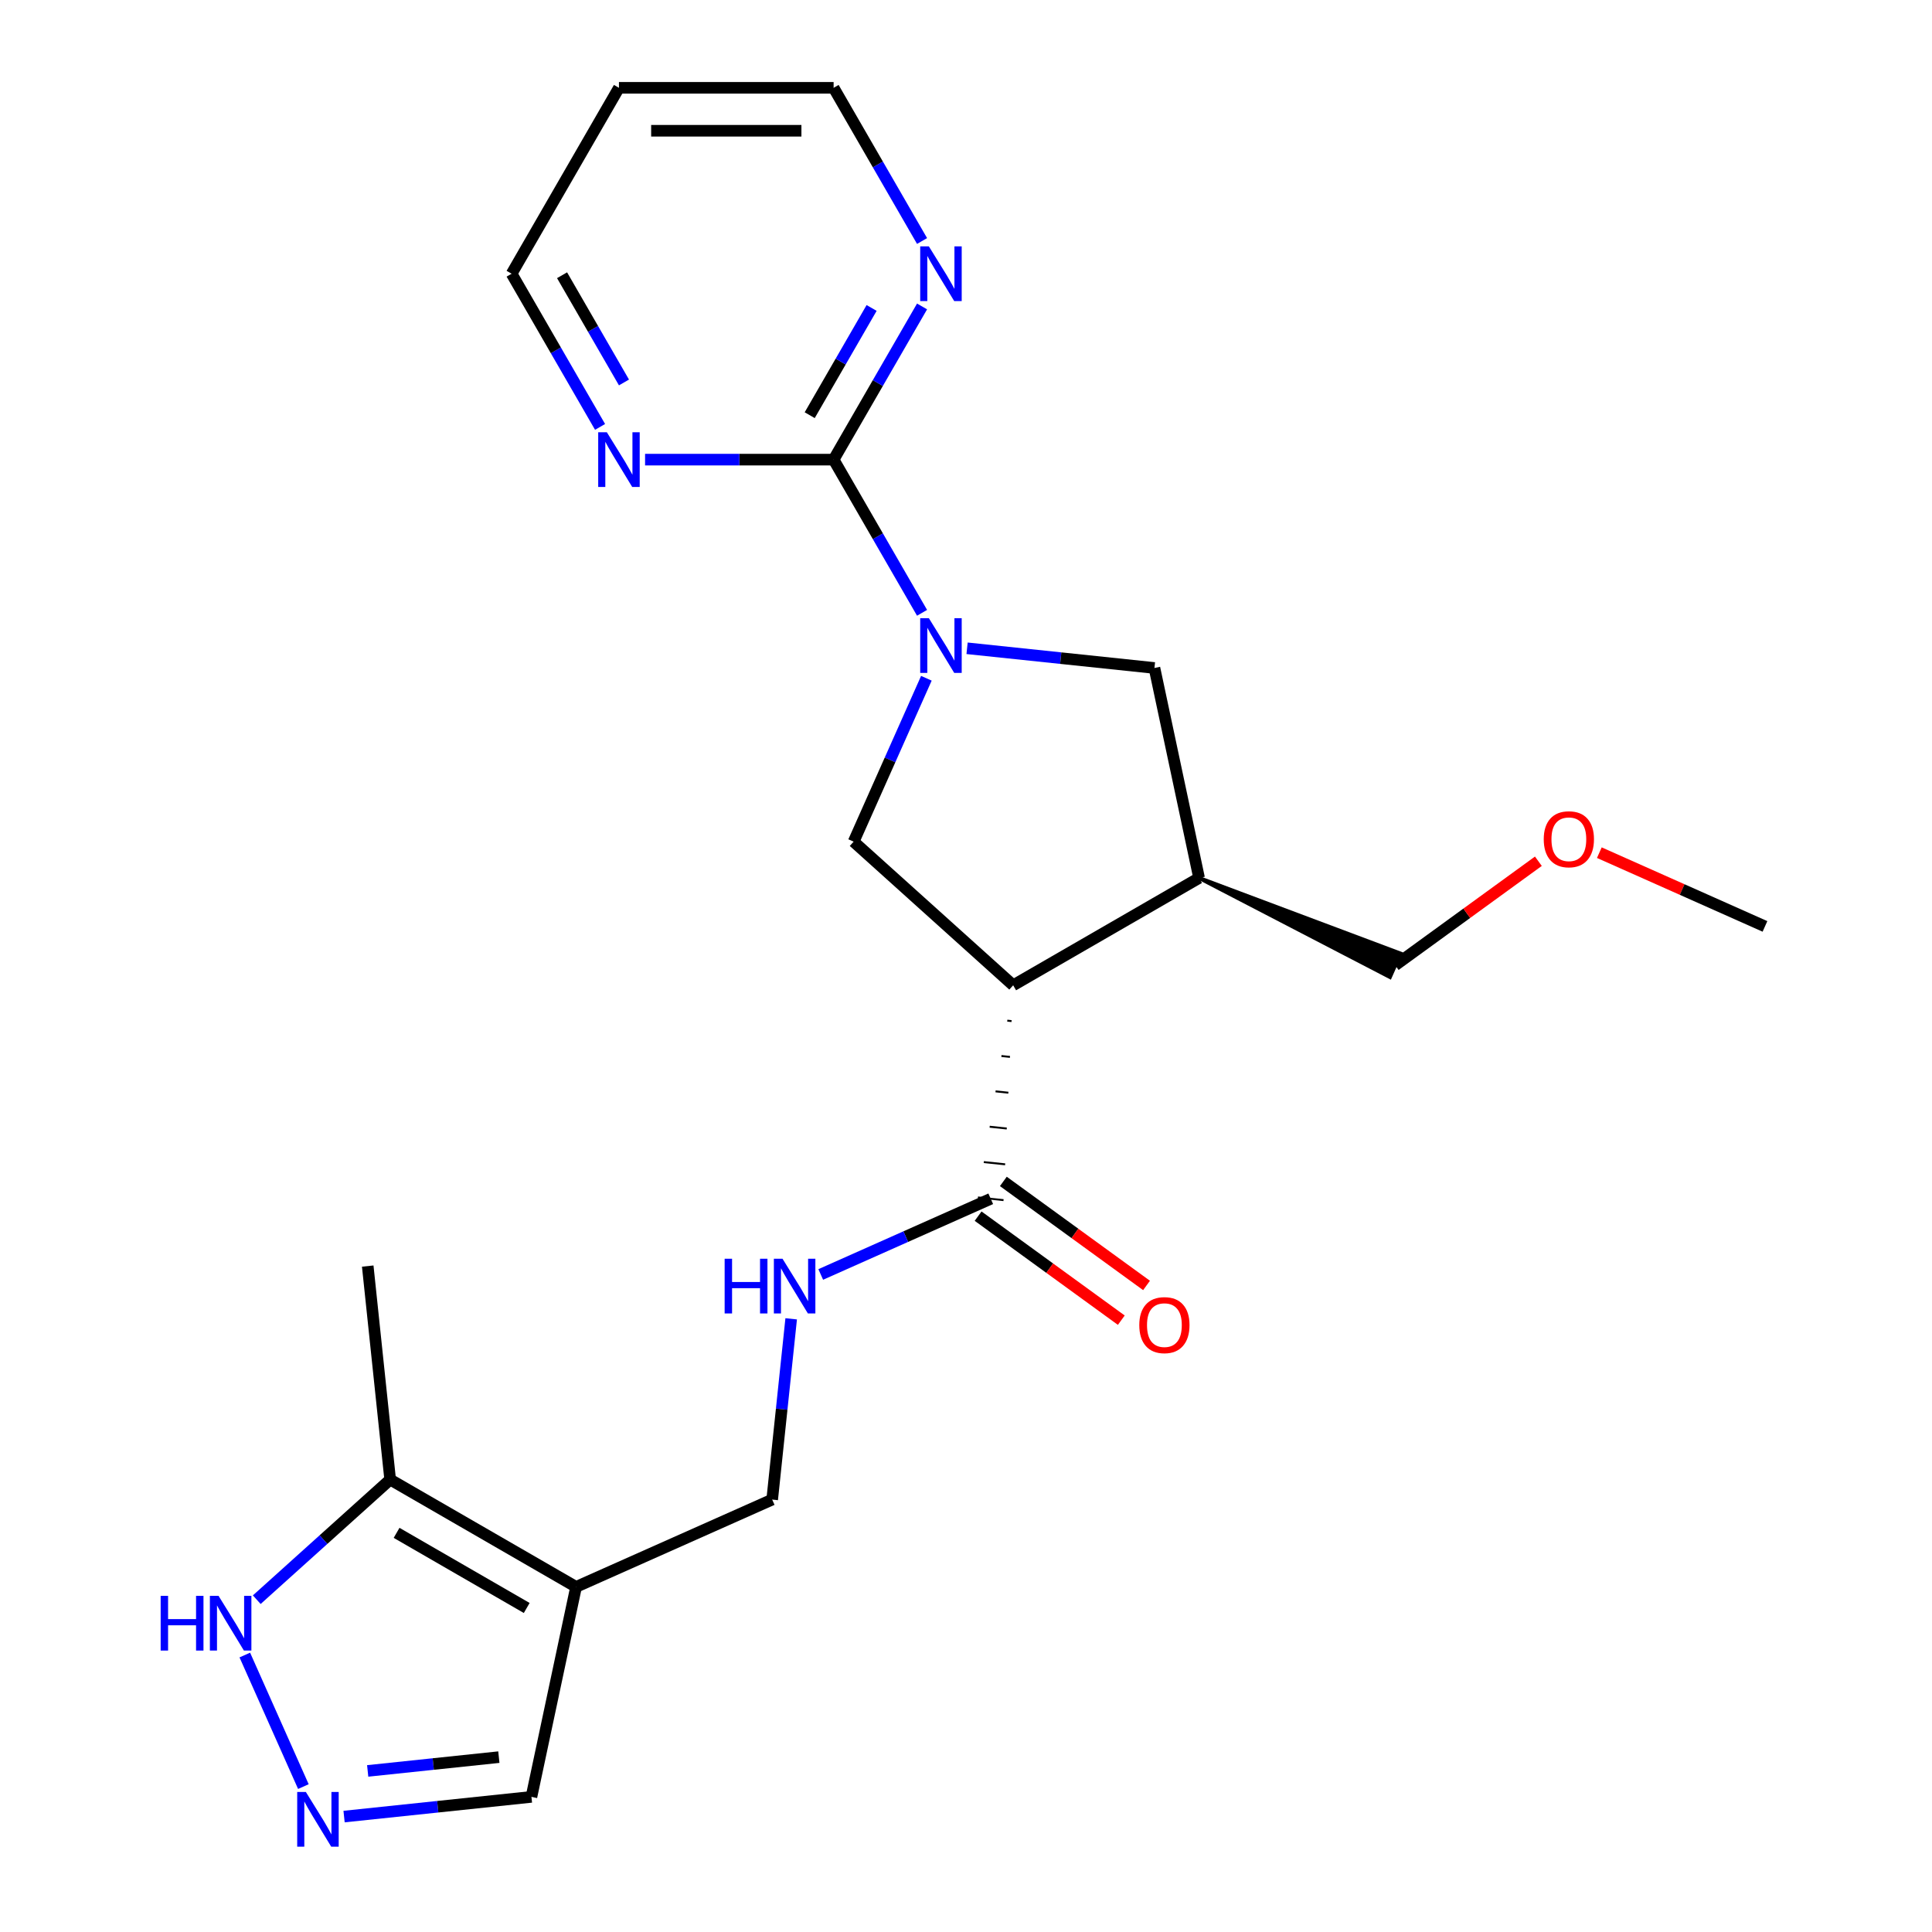<?xml version='1.0' encoding='iso-8859-1'?>
<svg version='1.1' baseProfile='full'
              xmlns='http://www.w3.org/2000/svg'
                      xmlns:rdkit='http://www.rdkit.org/xml'
                      xmlns:xlink='http://www.w3.org/1999/xlink'
                  xml:space='preserve'
width='1000px' height='1000px' viewBox='0 0 1000 1000'>
<!-- END OF HEADER -->
<rect style='opacity:1.0;fill:#FFFFFF;stroke:none' width='1000' height='1000' x='0' y='0'> </rect>
<path class='bond-1' d='M 477.257,317.193 L 454.369,277.549' style='fill:none;fill-rule:evenodd;stroke:#0000FF;stroke-width:6px;stroke-linecap:butt;stroke-linejoin:miter;stroke-opacity:1' />
<path class='bond-1' d='M 454.369,277.549 L 431.48,237.906' style='fill:none;fill-rule:evenodd;stroke:#000000;stroke-width:6px;stroke-linecap:butt;stroke-linejoin:miter;stroke-opacity:1' />
<path class='bond-3' d='M 479.495,351.069 L 460.669,393.353' style='fill:none;fill-rule:evenodd;stroke:#0000FF;stroke-width:6px;stroke-linecap:butt;stroke-linejoin:miter;stroke-opacity:1' />
<path class='bond-3' d='M 460.669,393.353 L 441.843,435.637' style='fill:none;fill-rule:evenodd;stroke:#000000;stroke-width:6px;stroke-linecap:butt;stroke-linejoin:miter;stroke-opacity:1' />
<path class='bond-8' d='M 500.554,335.552 L 549.047,340.649' style='fill:none;fill-rule:evenodd;stroke:#0000FF;stroke-width:6px;stroke-linecap:butt;stroke-linejoin:miter;stroke-opacity:1' />
<path class='bond-8' d='M 549.047,340.649 L 597.539,345.745' style='fill:none;fill-rule:evenodd;stroke:#000000;stroke-width:6px;stroke-linecap:butt;stroke-linejoin:miter;stroke-opacity:1' />
<path class='bond-0' d='M 524.415,509.985 L 441.843,435.637' style='fill:none;fill-rule:evenodd;stroke:#000000;stroke-width:6px;stroke-linecap:butt;stroke-linejoin:miter;stroke-opacity:1' />
<path class='bond-5' d='M 521.374,528.286 L 523.584,528.518' style='fill:none;fill-rule:evenodd;stroke:#000000;stroke-width:1.0px;stroke-linecap:butt;stroke-linejoin:miter;stroke-opacity:1' />
<path class='bond-5' d='M 518.334,546.587 L 522.754,547.052' style='fill:none;fill-rule:evenodd;stroke:#000000;stroke-width:1.0px;stroke-linecap:butt;stroke-linejoin:miter;stroke-opacity:1' />
<path class='bond-5' d='M 515.293,564.888 L 521.923,565.585' style='fill:none;fill-rule:evenodd;stroke:#000000;stroke-width:1.0px;stroke-linecap:butt;stroke-linejoin:miter;stroke-opacity:1' />
<path class='bond-5' d='M 512.252,583.189 L 521.092,584.118' style='fill:none;fill-rule:evenodd;stroke:#000000;stroke-width:1.0px;stroke-linecap:butt;stroke-linejoin:miter;stroke-opacity:1' />
<path class='bond-5' d='M 509.211,601.49 L 520.262,602.651' style='fill:none;fill-rule:evenodd;stroke:#000000;stroke-width:1.0px;stroke-linecap:butt;stroke-linejoin:miter;stroke-opacity:1' />
<path class='bond-5' d='M 506.171,619.791 L 519.431,621.185' style='fill:none;fill-rule:evenodd;stroke:#000000;stroke-width:1.0px;stroke-linecap:butt;stroke-linejoin:miter;stroke-opacity:1' />
<path class='bond-23' d='M 524.415,509.985 L 620.641,454.429' style='fill:none;fill-rule:evenodd;stroke:#000000;stroke-width:6px;stroke-linecap:butt;stroke-linejoin:miter;stroke-opacity:1' />
<path class='bond-11' d='M 431.48,237.906 L 454.369,198.262' style='fill:none;fill-rule:evenodd;stroke:#000000;stroke-width:6px;stroke-linecap:butt;stroke-linejoin:miter;stroke-opacity:1' />
<path class='bond-11' d='M 454.369,198.262 L 477.257,158.618' style='fill:none;fill-rule:evenodd;stroke:#0000FF;stroke-width:6px;stroke-linecap:butt;stroke-linejoin:miter;stroke-opacity:1' />
<path class='bond-11' d='M 419.102,214.901 L 435.124,187.151' style='fill:none;fill-rule:evenodd;stroke:#000000;stroke-width:6px;stroke-linecap:butt;stroke-linejoin:miter;stroke-opacity:1' />
<path class='bond-11' d='M 435.124,187.151 L 451.146,159.4' style='fill:none;fill-rule:evenodd;stroke:#0000FF;stroke-width:6px;stroke-linecap:butt;stroke-linejoin:miter;stroke-opacity:1' />
<path class='bond-12' d='M 431.48,237.906 L 382.683,237.906' style='fill:none;fill-rule:evenodd;stroke:#000000;stroke-width:6px;stroke-linecap:butt;stroke-linejoin:miter;stroke-opacity:1' />
<path class='bond-12' d='M 382.683,237.906 L 333.887,237.906' style='fill:none;fill-rule:evenodd;stroke:#0000FF;stroke-width:6px;stroke-linecap:butt;stroke-linejoin:miter;stroke-opacity:1' />
<path class='bond-2' d='M 298.175,821.377 L 399.681,776.184' style='fill:none;fill-rule:evenodd;stroke:#000000;stroke-width:6px;stroke-linecap:butt;stroke-linejoin:miter;stroke-opacity:1' />
<path class='bond-7' d='M 298.175,821.377 L 201.95,765.821' style='fill:none;fill-rule:evenodd;stroke:#000000;stroke-width:6px;stroke-linecap:butt;stroke-linejoin:miter;stroke-opacity:1' />
<path class='bond-7' d='M 272.63,832.289 L 205.272,793.4' style='fill:none;fill-rule:evenodd;stroke:#000000;stroke-width:6px;stroke-linecap:butt;stroke-linejoin:miter;stroke-opacity:1' />
<path class='bond-14' d='M 298.175,821.377 L 275.074,930.061' style='fill:none;fill-rule:evenodd;stroke:#000000;stroke-width:6px;stroke-linecap:butt;stroke-linejoin:miter;stroke-opacity:1' />
<path class='bond-4' d='M 620.641,454.429 L 597.539,345.745' style='fill:none;fill-rule:evenodd;stroke:#000000;stroke-width:6px;stroke-linecap:butt;stroke-linejoin:miter;stroke-opacity:1' />
<path class='bond-16' d='M 620.641,454.429 L 719.435,505.713 L 724.858,493.532 Z' style='fill:#000000;fill-rule:evenodd;fill-opacity:1;stroke:#000000;stroke-width:2px;stroke-linecap:butt;stroke-linejoin:miter;stroke-opacity:1;' />
<path class='bond-10' d='M 512.801,620.488 L 468.807,640.075' style='fill:none;fill-rule:evenodd;stroke:#000000;stroke-width:6px;stroke-linecap:butt;stroke-linejoin:miter;stroke-opacity:1' />
<path class='bond-10' d='M 468.807,640.075 L 424.813,659.663' style='fill:none;fill-rule:evenodd;stroke:#0000FF;stroke-width:6px;stroke-linecap:butt;stroke-linejoin:miter;stroke-opacity:1' />
<path class='bond-15' d='M 506.27,629.477 L 543.327,656.4' style='fill:none;fill-rule:evenodd;stroke:#000000;stroke-width:6px;stroke-linecap:butt;stroke-linejoin:miter;stroke-opacity:1' />
<path class='bond-15' d='M 543.327,656.4 L 580.383,683.324' style='fill:none;fill-rule:evenodd;stroke:#FF0000;stroke-width:6px;stroke-linecap:butt;stroke-linejoin:miter;stroke-opacity:1' />
<path class='bond-15' d='M 519.332,611.499 L 556.389,638.422' style='fill:none;fill-rule:evenodd;stroke:#000000;stroke-width:6px;stroke-linecap:butt;stroke-linejoin:miter;stroke-opacity:1' />
<path class='bond-15' d='M 556.389,638.422 L 593.445,665.345' style='fill:none;fill-rule:evenodd;stroke:#FF0000;stroke-width:6px;stroke-linecap:butt;stroke-linejoin:miter;stroke-opacity:1' />
<path class='bond-6' d='M 178.089,940.254 L 226.581,935.158' style='fill:none;fill-rule:evenodd;stroke:#0000FF;stroke-width:6px;stroke-linecap:butt;stroke-linejoin:miter;stroke-opacity:1' />
<path class='bond-6' d='M 226.581,935.158 L 275.074,930.061' style='fill:none;fill-rule:evenodd;stroke:#000000;stroke-width:6px;stroke-linecap:butt;stroke-linejoin:miter;stroke-opacity:1' />
<path class='bond-6' d='M 190.314,916.625 L 224.258,913.057' style='fill:none;fill-rule:evenodd;stroke:#0000FF;stroke-width:6px;stroke-linecap:butt;stroke-linejoin:miter;stroke-opacity:1' />
<path class='bond-6' d='M 224.258,913.057 L 258.203,909.489' style='fill:none;fill-rule:evenodd;stroke:#000000;stroke-width:6px;stroke-linecap:butt;stroke-linejoin:miter;stroke-opacity:1' />
<path class='bond-25' d='M 157.03,924.737 L 126.713,856.644' style='fill:none;fill-rule:evenodd;stroke:#0000FF;stroke-width:6px;stroke-linecap:butt;stroke-linejoin:miter;stroke-opacity:1' />
<path class='bond-9' d='M 201.95,765.821 L 167.423,796.91' style='fill:none;fill-rule:evenodd;stroke:#000000;stroke-width:6px;stroke-linecap:butt;stroke-linejoin:miter;stroke-opacity:1' />
<path class='bond-9' d='M 167.423,796.91 L 132.896,827.998' style='fill:none;fill-rule:evenodd;stroke:#0000FF;stroke-width:6px;stroke-linecap:butt;stroke-linejoin:miter;stroke-opacity:1' />
<path class='bond-20' d='M 201.95,765.821 L 190.335,655.318' style='fill:none;fill-rule:evenodd;stroke:#000000;stroke-width:6px;stroke-linecap:butt;stroke-linejoin:miter;stroke-opacity:1' />
<path class='bond-13' d='M 409.515,682.619 L 404.598,729.402' style='fill:none;fill-rule:evenodd;stroke:#0000FF;stroke-width:6px;stroke-linecap:butt;stroke-linejoin:miter;stroke-opacity:1' />
<path class='bond-13' d='M 404.598,729.402 L 399.681,776.184' style='fill:none;fill-rule:evenodd;stroke:#000000;stroke-width:6px;stroke-linecap:butt;stroke-linejoin:miter;stroke-opacity:1' />
<path class='bond-19' d='M 477.257,124.742 L 454.369,85.098' style='fill:none;fill-rule:evenodd;stroke:#0000FF;stroke-width:6px;stroke-linecap:butt;stroke-linejoin:miter;stroke-opacity:1' />
<path class='bond-19' d='M 454.369,85.098 L 431.48,45.455' style='fill:none;fill-rule:evenodd;stroke:#000000;stroke-width:6px;stroke-linecap:butt;stroke-linejoin:miter;stroke-opacity:1' />
<path class='bond-18' d='M 310.59,220.968 L 287.701,181.324' style='fill:none;fill-rule:evenodd;stroke:#0000FF;stroke-width:6px;stroke-linecap:butt;stroke-linejoin:miter;stroke-opacity:1' />
<path class='bond-18' d='M 287.701,181.324 L 264.813,141.68' style='fill:none;fill-rule:evenodd;stroke:#000000;stroke-width:6px;stroke-linecap:butt;stroke-linejoin:miter;stroke-opacity:1' />
<path class='bond-18' d='M 322.968,197.963 L 306.946,170.213' style='fill:none;fill-rule:evenodd;stroke:#0000FF;stroke-width:6px;stroke-linecap:butt;stroke-linejoin:miter;stroke-opacity:1' />
<path class='bond-18' d='M 306.946,170.213 L 290.925,142.462' style='fill:none;fill-rule:evenodd;stroke:#000000;stroke-width:6px;stroke-linecap:butt;stroke-linejoin:miter;stroke-opacity:1' />
<path class='bond-21' d='M 722.146,499.622 L 759.203,472.699' style='fill:none;fill-rule:evenodd;stroke:#000000;stroke-width:6px;stroke-linecap:butt;stroke-linejoin:miter;stroke-opacity:1' />
<path class='bond-21' d='M 759.203,472.699 L 796.26,445.776' style='fill:none;fill-rule:evenodd;stroke:#FF0000;stroke-width:6px;stroke-linecap:butt;stroke-linejoin:miter;stroke-opacity:1' />
<path class='bond-17' d='M 320.369,45.455 L 264.813,141.68' style='fill:none;fill-rule:evenodd;stroke:#000000;stroke-width:6px;stroke-linecap:butt;stroke-linejoin:miter;stroke-opacity:1' />
<path class='bond-24' d='M 320.369,45.455 L 431.48,45.455' style='fill:none;fill-rule:evenodd;stroke:#000000;stroke-width:6px;stroke-linecap:butt;stroke-linejoin:miter;stroke-opacity:1' />
<path class='bond-24' d='M 337.035,67.677 L 414.814,67.677' style='fill:none;fill-rule:evenodd;stroke:#000000;stroke-width:6px;stroke-linecap:butt;stroke-linejoin:miter;stroke-opacity:1' />
<path class='bond-22' d='M 827.815,441.337 L 870.679,460.421' style='fill:none;fill-rule:evenodd;stroke:#FF0000;stroke-width:6px;stroke-linecap:butt;stroke-linejoin:miter;stroke-opacity:1' />
<path class='bond-22' d='M 870.679,460.421 L 913.543,479.506' style='fill:none;fill-rule:evenodd;stroke:#000000;stroke-width:6px;stroke-linecap:butt;stroke-linejoin:miter;stroke-opacity:1' />
<path  class='atom-0' d='M 480.776 319.971
L 490.056 334.971
Q 490.976 336.451, 492.456 339.131
Q 493.936 341.811, 494.016 341.971
L 494.016 319.971
L 497.776 319.971
L 497.776 348.291
L 493.896 348.291
L 483.936 331.891
Q 482.776 329.971, 481.536 327.771
Q 480.336 325.571, 479.976 324.891
L 479.976 348.291
L 476.296 348.291
L 476.296 319.971
L 480.776 319.971
' fill='#0000FF'/>
<path  class='atom-7' d='M 158.311 927.515
L 167.591 942.515
Q 168.511 943.995, 169.991 946.675
Q 171.471 949.355, 171.551 949.515
L 171.551 927.515
L 175.311 927.515
L 175.311 955.835
L 171.431 955.835
L 161.471 939.435
Q 160.311 937.515, 159.071 935.315
Q 157.871 933.115, 157.511 932.435
L 157.511 955.835
L 153.831 955.835
L 153.831 927.515
L 158.311 927.515
' fill='#0000FF'/>
<path  class='atom-10' d='M 83.158 826.01
L 86.998 826.01
L 86.998 838.05
L 101.478 838.05
L 101.478 826.01
L 105.318 826.01
L 105.318 854.33
L 101.478 854.33
L 101.478 841.25
L 86.998 841.25
L 86.998 854.33
L 83.158 854.33
L 83.158 826.01
' fill='#0000FF'/>
<path  class='atom-10' d='M 113.118 826.01
L 122.398 841.01
Q 123.318 842.49, 124.798 845.17
Q 126.278 847.85, 126.358 848.01
L 126.358 826.01
L 130.118 826.01
L 130.118 854.33
L 126.238 854.33
L 116.278 837.93
Q 115.118 836.01, 113.878 833.81
Q 112.678 831.61, 112.318 830.93
L 112.318 854.33
L 108.638 854.33
L 108.638 826.01
L 113.118 826.01
' fill='#0000FF'/>
<path  class='atom-11' d='M 375.075 651.521
L 378.915 651.521
L 378.915 663.561
L 393.395 663.561
L 393.395 651.521
L 397.235 651.521
L 397.235 679.841
L 393.395 679.841
L 393.395 666.761
L 378.915 666.761
L 378.915 679.841
L 375.075 679.841
L 375.075 651.521
' fill='#0000FF'/>
<path  class='atom-11' d='M 405.035 651.521
L 414.315 666.521
Q 415.235 668.001, 416.715 670.681
Q 418.195 673.361, 418.275 673.521
L 418.275 651.521
L 422.035 651.521
L 422.035 679.841
L 418.155 679.841
L 408.195 663.441
Q 407.035 661.521, 405.795 659.321
Q 404.595 657.121, 404.235 656.441
L 404.235 679.841
L 400.555 679.841
L 400.555 651.521
L 405.035 651.521
' fill='#0000FF'/>
<path  class='atom-12' d='M 480.776 127.52
L 490.056 142.52
Q 490.976 144, 492.456 146.68
Q 493.936 149.36, 494.016 149.52
L 494.016 127.52
L 497.776 127.52
L 497.776 155.84
L 493.896 155.84
L 483.936 139.44
Q 482.776 137.52, 481.536 135.32
Q 480.336 133.12, 479.976 132.44
L 479.976 155.84
L 476.296 155.84
L 476.296 127.52
L 480.776 127.52
' fill='#0000FF'/>
<path  class='atom-13' d='M 314.109 223.746
L 323.389 238.746
Q 324.309 240.226, 325.789 242.906
Q 327.269 245.586, 327.349 245.746
L 327.349 223.746
L 331.109 223.746
L 331.109 252.066
L 327.229 252.066
L 317.269 235.666
Q 316.109 233.746, 314.869 231.546
Q 313.669 229.346, 313.309 228.666
L 313.309 252.066
L 309.629 252.066
L 309.629 223.746
L 314.109 223.746
' fill='#0000FF'/>
<path  class='atom-16' d='M 589.692 685.878
Q 589.692 679.078, 593.052 675.278
Q 596.412 671.478, 602.692 671.478
Q 608.972 671.478, 612.332 675.278
Q 615.692 679.078, 615.692 685.878
Q 615.692 692.758, 612.292 696.678
Q 608.892 700.558, 602.692 700.558
Q 596.452 700.558, 593.052 696.678
Q 589.692 692.798, 589.692 685.878
M 602.692 697.358
Q 607.012 697.358, 609.332 694.478
Q 611.692 691.558, 611.692 685.878
Q 611.692 680.318, 609.332 677.518
Q 607.012 674.678, 602.692 674.678
Q 598.372 674.678, 596.012 677.478
Q 593.692 680.278, 593.692 685.878
Q 593.692 691.598, 596.012 694.478
Q 598.372 697.358, 602.692 697.358
' fill='#FF0000'/>
<path  class='atom-22' d='M 799.037 434.392
Q 799.037 427.592, 802.397 423.792
Q 805.757 419.992, 812.037 419.992
Q 818.317 419.992, 821.677 423.792
Q 825.037 427.592, 825.037 434.392
Q 825.037 441.272, 821.637 445.192
Q 818.237 449.072, 812.037 449.072
Q 805.797 449.072, 802.397 445.192
Q 799.037 441.312, 799.037 434.392
M 812.037 445.872
Q 816.357 445.872, 818.677 442.992
Q 821.037 440.072, 821.037 434.392
Q 821.037 428.832, 818.677 426.032
Q 816.357 423.192, 812.037 423.192
Q 807.717 423.192, 805.357 425.992
Q 803.037 428.792, 803.037 434.392
Q 803.037 440.112, 805.357 442.992
Q 807.717 445.872, 812.037 445.872
' fill='#FF0000'/>
</svg>
